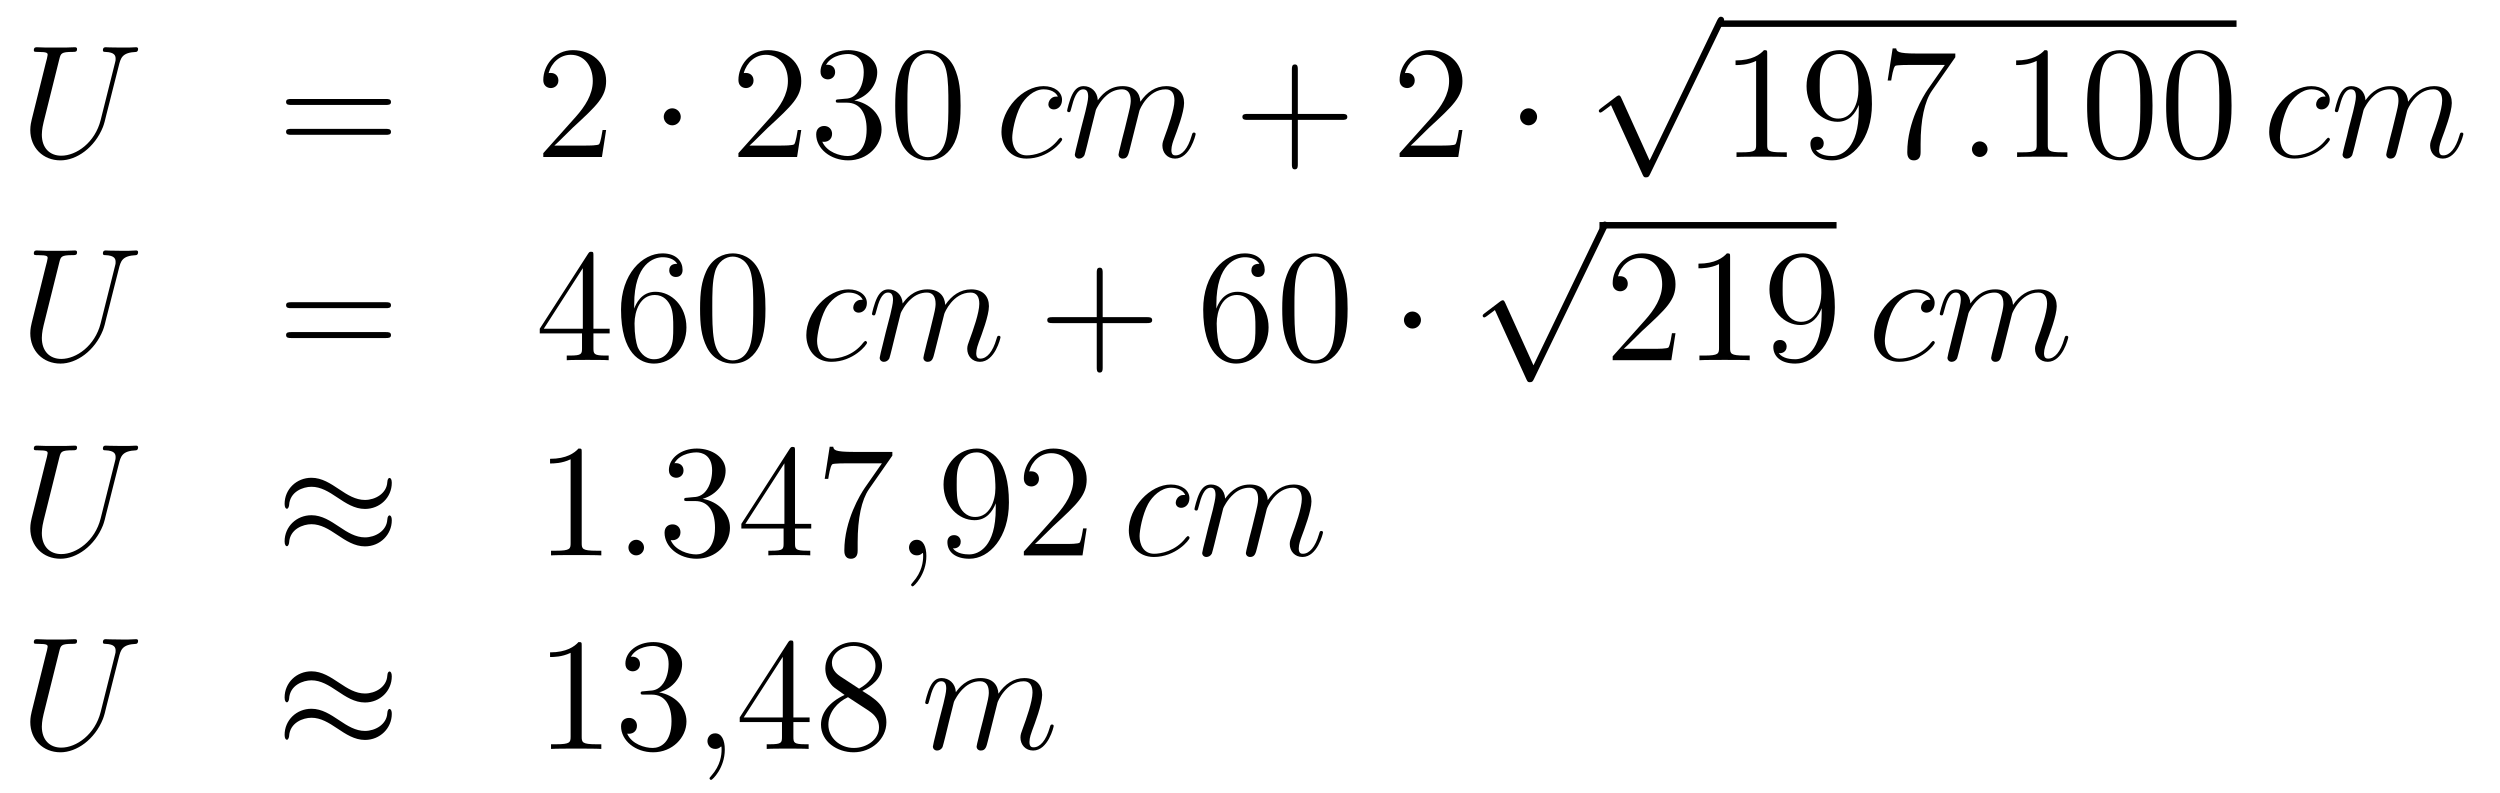 <?xml version='1.0'?>
<!-- This file was generated by dvisvgm 1.14.1 -->
<svg height='59pt' version='1.1' viewBox='0 -59 186 59' width='186pt' xmlns='http://www.w3.org/2000/svg' xmlns:xlink='http://www.w3.org/1999/xlink'>
<g id='page1'>
<g transform='matrix(1 0 0 1 -132 608)'>
<path d='M139.489 -658.069C139.07 -656.396 137.684 -655.416 136.56 -655.416C135.699 -655.416 135.113 -655.989 135.113 -656.982C135.113 -657.029 135.113 -657.388 135.245 -657.914L136.417 -662.612C136.524 -663.018 136.548 -663.138 137.397 -663.138C137.612 -663.138 137.732 -663.138 137.732 -663.353C137.732 -663.485 137.624 -663.485 137.552 -663.485C137.337 -663.485 137.086 -663.461 136.859 -663.461H135.448C135.221 -663.461 134.97 -663.485 134.743 -663.485C134.659 -663.485 134.516 -663.485 134.516 -663.258C134.516 -663.138 134.6 -663.138 134.827 -663.138C135.544 -663.138 135.544 -663.042 135.544 -662.911C135.544 -662.839 135.46 -662.493 135.4 -662.289L134.36 -658.105C134.325 -657.974 134.253 -657.651 134.253 -657.328C134.253 -656.013 135.197 -655.069 136.5 -655.069C137.708 -655.069 139.047 -656.025 139.656 -657.543C139.74 -657.747 139.848 -658.165 139.919 -658.488C140.039 -658.918 140.29 -659.97 140.373 -660.281L140.828 -662.074C140.983 -662.696 141.079 -663.09 142.131 -663.138C142.226 -663.15 142.274 -663.246 142.274 -663.353C142.274 -663.485 142.167 -663.485 142.119 -663.485C141.951 -663.485 141.736 -663.461 141.569 -663.461H141.007C140.266 -663.461 139.883 -663.485 139.871 -663.485C139.8 -663.485 139.656 -663.485 139.656 -663.258C139.656 -663.138 139.752 -663.138 139.835 -663.138C140.553 -663.114 140.601 -662.839 140.601 -662.624C140.601 -662.516 140.601 -662.481 140.553 -662.313L139.489 -658.069Z' fill-rule='evenodd'/>
<path d='M160.707 -659.193C160.874 -659.193 161.09 -659.193 161.09 -659.408C161.09 -659.635 160.886 -659.635 160.707 -659.635H153.666C153.499 -659.635 153.284 -659.635 153.284 -659.42C153.284 -659.193 153.487 -659.193 153.666 -659.193H160.707ZM160.707 -656.97C160.874 -656.97 161.09 -656.97 161.09 -657.185C161.09 -657.412 160.886 -657.412 160.707 -657.412H153.666C153.499 -657.412 153.284 -657.412 153.284 -657.197C153.284 -656.97 153.487 -656.97 153.666 -656.97H160.707Z' fill-rule='evenodd'/>
<path d='M177.095 -657.328H176.832C176.796 -657.125 176.7 -656.467 176.581 -656.276C176.497 -656.169 175.816 -656.169 175.457 -656.169H173.246C173.569 -656.444 174.298 -657.209 174.609 -657.496C176.425 -659.169 177.095 -659.791 177.095 -660.974C177.095 -662.349 176.007 -663.269 174.621 -663.269C173.234 -663.269 172.421 -662.086 172.421 -661.058C172.421 -660.448 172.947 -660.448 172.983 -660.448C173.234 -660.448 173.544 -660.627 173.544 -661.01C173.544 -661.345 173.317 -661.572 172.983 -661.572C172.875 -661.572 172.851 -661.572 172.815 -661.56C173.043 -662.373 173.688 -662.923 174.465 -662.923C175.481 -662.923 176.103 -662.074 176.103 -660.974C176.103 -659.958 175.517 -659.073 174.836 -658.308L172.421 -655.607V-655.32H176.784L177.095 -657.328Z' fill-rule='evenodd'/>
<path d='M182.649 -658.308C182.649 -658.655 182.363 -658.942 182.016 -658.942C181.669 -658.942 181.382 -658.655 181.382 -658.308C181.382 -657.962 181.669 -657.675 182.016 -657.675C182.363 -657.675 182.649 -657.962 182.649 -658.308Z' fill-rule='evenodd'/>
<path d='M191.613 -657.328H191.35C191.314 -657.125 191.219 -656.467 191.099 -656.276C191.016 -656.169 190.334 -656.169 189.976 -656.169H187.764C188.087 -656.444 188.816 -657.209 189.127 -657.496C190.944 -659.169 191.613 -659.791 191.613 -660.974C191.613 -662.349 190.525 -663.269 189.139 -663.269C187.752 -663.269 186.939 -662.086 186.939 -661.058C186.939 -660.448 187.465 -660.448 187.501 -660.448C187.752 -660.448 188.063 -660.627 188.063 -661.01C188.063 -661.345 187.836 -661.572 187.501 -661.572C187.393 -661.572 187.37 -661.572 187.334 -661.56C187.561 -662.373 188.206 -662.923 188.983 -662.923C189.999 -662.923 190.621 -662.074 190.621 -660.974C190.621 -659.958 190.035 -659.073 189.354 -658.308L186.939 -655.607V-655.32H191.303L191.613 -657.328ZM194.434 -659.612C194.23 -659.6 194.182 -659.587 194.182 -659.48C194.182 -659.361 194.242 -659.361 194.456 -659.361H195.007C196.022 -659.361 196.477 -658.524 196.477 -657.376C196.477 -655.81 195.665 -655.392 195.078 -655.392C194.504 -655.392 193.524 -655.667 193.177 -656.456C193.56 -656.396 193.907 -656.611 193.907 -657.041C193.907 -657.388 193.656 -657.627 193.321 -657.627C193.034 -657.627 192.724 -657.46 192.724 -657.006C192.724 -655.942 193.788 -655.069 195.114 -655.069C196.537 -655.069 197.588 -656.157 197.588 -657.364C197.588 -658.464 196.704 -659.325 195.557 -659.528C196.596 -659.827 197.266 -660.699 197.266 -661.632C197.266 -662.576 196.286 -663.269 195.126 -663.269C193.931 -663.269 193.046 -662.54 193.046 -661.668C193.046 -661.189 193.417 -661.094 193.596 -661.094C193.847 -661.094 194.134 -661.273 194.134 -661.632C194.134 -662.014 193.847 -662.182 193.584 -662.182C193.512 -662.182 193.489 -662.182 193.453 -662.17C193.907 -662.982 195.03 -662.982 195.09 -662.982C195.485 -662.982 196.262 -662.803 196.262 -661.632C196.262 -661.405 196.226 -660.735 195.88 -660.221C195.521 -659.695 195.114 -659.659 194.791 -659.647L194.434 -659.612ZM203.468 -659.145C203.468 -660.138 203.408 -661.106 202.979 -662.014C202.488 -663.007 201.628 -663.269 201.042 -663.269C200.348 -663.269 199.5 -662.923 199.057 -661.931C198.722 -661.177 198.604 -660.436 198.604 -659.145C198.604 -657.986 198.688 -657.113 199.117 -656.264C199.584 -655.356 200.408 -655.069 201.03 -655.069C202.07 -655.069 202.668 -655.691 203.015 -656.384C203.444 -657.28 203.468 -658.452 203.468 -659.145ZM201.03 -655.308C200.647 -655.308 199.871 -655.523 199.643 -656.826C199.512 -657.543 199.512 -658.452 199.512 -659.289C199.512 -660.269 199.512 -661.153 199.703 -661.859C199.907 -662.66 200.516 -663.03 201.03 -663.03C201.485 -663.03 202.177 -662.755 202.405 -661.728C202.56 -661.046 202.56 -660.102 202.56 -659.289C202.56 -658.488 202.56 -657.579 202.428 -656.85C202.201 -655.535 201.449 -655.308 201.03 -655.308Z' fill-rule='evenodd'/>
<path d='M210.704 -659.815C210.478 -659.815 210.37 -659.815 210.202 -659.671C210.131 -659.612 209.999 -659.432 209.999 -659.241C209.999 -659.002 210.179 -658.858 210.406 -658.858C210.692 -658.858 211.015 -659.097 211.015 -659.576C211.015 -660.149 210.466 -660.592 209.64 -660.592C208.074 -660.592 206.508 -658.882 206.508 -657.185C206.508 -656.145 207.154 -655.2 208.373 -655.2C209.999 -655.2 211.027 -656.467 211.027 -656.623C211.027 -656.695 210.955 -656.754 210.907 -656.754C210.871 -656.754 210.859 -656.742 210.752 -656.635C209.987 -655.619 208.852 -655.44 208.397 -655.44C207.572 -655.44 207.31 -656.157 207.31 -656.754C207.31 -657.173 207.512 -658.332 207.943 -659.145C208.254 -659.707 208.9 -660.353 209.652 -660.353C209.808 -660.353 210.466 -660.329 210.704 -659.815ZM213.533 -658.822C213.557 -658.894 213.856 -659.492 214.297 -659.874C214.608 -660.161 215.015 -660.353 215.482 -660.353C215.959 -660.353 216.127 -659.994 216.127 -659.516C216.127 -659.444 216.127 -659.205 215.983 -658.643L215.684 -657.412C215.588 -657.053 215.362 -656.169 215.338 -656.037C215.29 -655.858 215.218 -655.547 215.218 -655.499C215.218 -655.332 215.35 -655.2 215.528 -655.2C215.887 -655.2 215.947 -655.475 216.055 -655.906L216.773 -658.763C216.796 -658.858 217.417 -660.353 218.732 -660.353C219.211 -660.353 219.378 -659.994 219.378 -659.516C219.378 -658.847 218.912 -657.543 218.648 -656.826C218.542 -656.539 218.482 -656.384 218.482 -656.169C218.482 -655.631 218.852 -655.2 219.426 -655.2C220.537 -655.2 220.956 -656.958 220.956 -657.029C220.956 -657.089 220.908 -657.137 220.837 -657.137C220.729 -657.137 220.717 -657.101 220.657 -656.898C220.382 -655.942 219.94 -655.44 219.462 -655.44C219.342 -655.44 219.151 -655.452 219.151 -655.834C219.151 -656.145 219.294 -656.527 219.342 -656.659C219.558 -657.232 220.096 -658.643 220.096 -659.337C220.096 -660.054 219.677 -660.592 218.768 -660.592C217.968 -660.592 217.322 -660.138 216.844 -659.432C216.808 -660.078 216.414 -660.592 215.516 -660.592C214.453 -660.592 213.892 -659.839 213.676 -659.54C213.64 -660.221 213.15 -660.592 212.624 -660.592C212.278 -660.592 212.003 -660.424 211.775 -659.97C211.56 -659.54 211.393 -658.811 211.393 -658.763C211.393 -658.715 211.441 -658.655 211.524 -658.655C211.62 -658.655 211.632 -658.667 211.704 -658.942C211.883 -659.647 212.11 -660.353 212.588 -660.353C212.863 -660.353 212.959 -660.161 212.959 -659.803C212.959 -659.54 212.839 -659.073 212.755 -658.703L212.422 -657.412C212.374 -657.185 212.242 -656.647 212.182 -656.432C212.098 -656.121 211.967 -655.559 211.967 -655.499C211.967 -655.332 212.098 -655.2 212.278 -655.2C212.422 -655.2 212.588 -655.272 212.684 -655.452C212.708 -655.511 212.815 -655.93 212.875 -656.169L213.138 -657.245L213.533 -658.822Z' fill-rule='evenodd'/>
<path d='M228.558 -658.081H231.858C232.025 -658.081 232.24 -658.081 232.24 -658.297C232.24 -658.524 232.037 -658.524 231.858 -658.524H228.558V-661.823C228.558 -661.99 228.558 -662.206 228.343 -662.206C228.116 -662.206 228.116 -662.002 228.116 -661.823V-658.524H224.816C224.65 -658.524 224.434 -658.524 224.434 -658.308C224.434 -658.081 224.638 -658.081 224.816 -658.081H228.116V-654.782C228.116 -654.615 228.116 -654.4 228.331 -654.4C228.558 -654.4 228.558 -654.603 228.558 -654.782V-658.081Z' fill-rule='evenodd'/>
<path d='M240.805 -657.328H240.542C240.506 -657.125 240.41 -656.467 240.292 -656.276C240.208 -656.169 239.526 -656.169 239.168 -656.169H236.957C237.28 -656.444 238.008 -657.209 238.319 -657.496C240.136 -659.169 240.805 -659.791 240.805 -660.974C240.805 -662.349 239.718 -663.269 238.331 -663.269C236.945 -663.269 236.131 -662.086 236.131 -661.058C236.131 -660.448 236.658 -660.448 236.693 -660.448C236.945 -660.448 237.256 -660.627 237.256 -661.01C237.256 -661.345 237.028 -661.572 236.693 -661.572C236.586 -661.572 236.562 -661.572 236.526 -661.56C236.753 -662.373 237.398 -662.923 238.176 -662.923C239.191 -662.923 239.813 -662.074 239.813 -660.974C239.813 -659.958 239.227 -659.073 238.547 -658.308L236.131 -655.607V-655.32H240.494L240.805 -657.328Z' fill-rule='evenodd'/>
<path d='M246.36 -658.308C246.36 -658.655 246.073 -658.942 245.726 -658.942S245.093 -658.655 245.093 -658.308C245.093 -657.962 245.38 -657.675 245.726 -657.675S246.36 -657.962 246.36 -658.308Z' fill-rule='evenodd'/>
<path d='M254.73 -655.059L252.626 -659.709C252.542 -659.901 252.482 -659.901 252.446 -659.901C252.436 -659.901 252.376 -659.901 252.244 -659.805L251.108 -658.944C250.952 -658.825 250.952 -658.789 250.952 -658.753C250.952 -658.693 250.988 -658.622 251.072 -658.622C251.144 -658.622 251.347 -658.789 251.479 -658.885C251.55 -658.944 251.73 -659.076 251.861 -659.172L254.216 -653.995C254.299 -653.804 254.359 -653.804 254.467 -653.804C254.646 -653.804 254.682 -653.876 254.766 -654.043L260.194 -665.28C260.276 -665.448 260.276 -665.495 260.276 -665.519C260.276 -665.639 260.182 -665.758 260.038 -665.758C259.942 -665.758 259.859 -665.698 259.763 -665.507L254.73 -655.059Z' fill-rule='evenodd'/>
<path d='M260 -665H298.398V-665.481H260'/>
<path d='M263.48 -662.982C263.48 -663.258 263.48 -663.269 263.24 -663.269C262.954 -662.947 262.356 -662.504 261.125 -662.504V-662.158C261.4 -662.158 261.997 -662.158 262.655 -662.468V-656.24C262.655 -655.81 262.619 -655.667 261.568 -655.667H261.197V-655.32C261.52 -655.344 262.679 -655.344 263.074 -655.344S264.616 -655.344 264.938 -655.32V-655.667H264.568C263.515 -655.667 263.48 -655.81 263.48 -656.24V-662.982ZM270.293 -658.799C270.293 -655.977 269.036 -655.392 268.32 -655.392C268.033 -655.392 267.4 -655.428 267.101 -655.846H267.173C267.256 -655.822 267.686 -655.894 267.686 -656.336C267.686 -656.599 267.506 -656.826 267.196 -656.826C266.885 -656.826 266.694 -656.623 266.694 -656.312C266.694 -655.571 267.292 -655.069 268.332 -655.069C269.826 -655.069 271.272 -656.659 271.272 -659.253C271.272 -662.468 269.934 -663.269 268.882 -663.269C267.566 -663.269 266.407 -662.17 266.407 -660.592C266.407 -659.014 267.518 -657.938 268.714 -657.938C269.599 -657.938 270.053 -658.583 270.293 -659.193V-658.799ZM268.762 -658.177C268.009 -658.177 267.686 -658.787 267.578 -659.014C267.388 -659.468 267.388 -660.042 267.388 -660.58C267.388 -661.249 267.388 -661.823 267.698 -662.313C267.913 -662.636 268.236 -662.982 268.882 -662.982C269.563 -662.982 269.91 -662.385 270.029 -662.11C270.268 -661.524 270.268 -660.508 270.268 -660.329C270.268 -659.325 269.814 -658.177 268.762 -658.177ZM277.475 -662.743V-663.018H274.594C273.148 -663.018 273.124 -663.174 273.076 -663.401H272.813L272.442 -661.01H272.705C272.741 -661.225 272.849 -661.967 273.005 -662.098C273.1 -662.17 273.996 -662.17 274.164 -662.17H276.698L275.431 -660.353C275.108 -659.887 273.901 -657.926 273.901 -655.679C273.901 -655.547 273.901 -655.069 274.391 -655.069C274.894 -655.069 274.894 -655.535 274.894 -655.691V-656.288C274.894 -658.069 275.18 -659.456 275.742 -660.257L277.475 -662.743Z' fill-rule='evenodd'/>
<path d='M279.874 -655.894C279.874 -656.24 279.587 -656.48 279.299 -656.48C278.953 -656.48 278.713 -656.193 278.713 -655.906C278.713 -655.559 279.001 -655.32 279.288 -655.32C279.634 -655.32 279.874 -655.607 279.874 -655.894Z' fill-rule='evenodd'/>
<path d='M284.354 -662.982C284.354 -663.258 284.354 -663.269 284.116 -663.269C283.829 -662.947 283.231 -662.504 282 -662.504V-662.158C282.275 -662.158 282.872 -662.158 283.53 -662.468V-656.24C283.53 -655.81 283.494 -655.667 282.442 -655.667H282.072V-655.32C282.395 -655.344 283.554 -655.344 283.949 -655.344C284.342 -655.344 285.491 -655.344 285.814 -655.32V-655.667H285.443C284.39 -655.667 284.354 -655.81 284.354 -656.24V-662.982ZM292.147 -659.145C292.147 -660.138 292.087 -661.106 291.658 -662.014C291.167 -663.007 290.306 -663.269 289.721 -663.269C289.027 -663.269 288.179 -662.923 287.736 -661.931C287.401 -661.177 287.282 -660.436 287.282 -659.145C287.282 -657.986 287.365 -657.113 287.796 -656.264C288.263 -655.356 289.087 -655.069 289.709 -655.069C290.749 -655.069 291.347 -655.691 291.694 -656.384C292.123 -657.28 292.147 -658.452 292.147 -659.145ZM289.709 -655.308C289.326 -655.308 288.55 -655.523 288.322 -656.826C288.191 -657.543 288.191 -658.452 288.191 -659.289C288.191 -660.269 288.191 -661.153 288.382 -661.859C288.586 -662.66 289.195 -663.03 289.709 -663.03C290.162 -663.03 290.856 -662.755 291.084 -661.728C291.239 -661.046 291.239 -660.102 291.239 -659.289C291.239 -658.488 291.239 -657.579 291.107 -656.85C290.88 -655.535 290.128 -655.308 289.709 -655.308ZM298.027 -659.145C298.027 -660.138 297.967 -661.106 297.538 -662.014C297.047 -663.007 296.186 -663.269 295.601 -663.269C294.907 -663.269 294.059 -662.923 293.616 -661.931C293.281 -661.177 293.162 -660.436 293.162 -659.145C293.162 -657.986 293.245 -657.113 293.676 -656.264C294.142 -655.356 294.967 -655.069 295.589 -655.069C296.629 -655.069 297.227 -655.691 297.574 -656.384C298.003 -657.28 298.027 -658.452 298.027 -659.145ZM295.589 -655.308C295.206 -655.308 294.43 -655.523 294.202 -656.826C294.071 -657.543 294.071 -658.452 294.071 -659.289C294.071 -660.269 294.071 -661.153 294.262 -661.859C294.466 -662.66 295.075 -663.03 295.589 -663.03C296.042 -663.03 296.736 -662.755 296.964 -661.728C297.119 -661.046 297.119 -660.102 297.119 -659.289C297.119 -658.488 297.119 -657.579 296.987 -656.85C296.76 -655.535 296.008 -655.308 295.589 -655.308Z' fill-rule='evenodd'/>
<path d='M305.023 -659.815C304.795 -659.815 304.688 -659.815 304.52 -659.671C304.45 -659.612 304.318 -659.432 304.318 -659.241C304.318 -659.002 304.496 -658.858 304.724 -658.858C305.011 -658.858 305.334 -659.097 305.334 -659.576C305.334 -660.149 304.783 -660.592 303.959 -660.592C302.393 -660.592 300.827 -658.882 300.827 -657.185C300.827 -656.145 301.472 -655.2 302.692 -655.2C304.318 -655.2 305.346 -656.467 305.346 -656.623C305.346 -656.695 305.274 -656.754 305.226 -656.754C305.19 -656.754 305.178 -656.742 305.071 -656.635C304.306 -655.619 303.17 -655.44 302.716 -655.44C301.891 -655.44 301.628 -656.157 301.628 -656.754C301.628 -657.173 301.831 -658.332 302.261 -659.145C302.572 -659.707 303.218 -660.353 303.971 -660.353C304.127 -660.353 304.783 -660.329 305.023 -659.815ZM307.852 -658.822C307.876 -658.894 308.174 -659.492 308.616 -659.874C308.927 -660.161 309.334 -660.353 309.799 -660.353C310.278 -660.353 310.445 -659.994 310.445 -659.516C310.445 -659.444 310.445 -659.205 310.302 -658.643L310.003 -657.412C309.907 -657.053 309.68 -656.169 309.656 -656.037C309.608 -655.858 309.536 -655.547 309.536 -655.499C309.536 -655.332 309.668 -655.2 309.847 -655.2C310.206 -655.2 310.266 -655.475 310.374 -655.906L311.09 -658.763C311.114 -658.858 311.736 -660.353 313.051 -660.353C313.529 -660.353 313.697 -659.994 313.697 -659.516C313.697 -658.847 313.23 -657.543 312.967 -656.826C312.86 -656.539 312.8 -656.384 312.8 -656.169C312.8 -655.631 313.171 -655.2 313.745 -655.2C314.856 -655.2 315.275 -656.958 315.275 -657.029C315.275 -657.089 315.227 -657.137 315.155 -657.137C315.048 -657.137 315.036 -657.101 314.976 -656.898C314.701 -655.942 314.258 -655.44 313.781 -655.44C313.661 -655.44 313.47 -655.452 313.47 -655.834C313.47 -656.145 313.613 -656.527 313.661 -656.659C313.876 -657.232 314.414 -658.643 314.414 -659.337C314.414 -660.054 313.996 -660.592 313.087 -660.592C312.286 -660.592 311.64 -660.138 311.162 -659.432C311.126 -660.078 310.732 -660.592 309.835 -660.592C308.772 -660.592 308.21 -659.839 307.994 -659.54C307.958 -660.221 307.469 -660.592 306.943 -660.592C306.596 -660.592 306.322 -660.424 306.094 -659.97C305.879 -659.54 305.712 -658.811 305.712 -658.763C305.712 -658.715 305.759 -658.655 305.843 -658.655C305.939 -658.655 305.951 -658.667 306.022 -658.942C306.202 -659.647 306.428 -660.353 306.907 -660.353C307.182 -660.353 307.278 -660.161 307.278 -659.803C307.278 -659.54 307.158 -659.073 307.074 -658.703L306.739 -657.412C306.692 -657.185 306.56 -656.647 306.5 -656.432C306.416 -656.121 306.286 -655.559 306.286 -655.499C306.286 -655.332 306.416 -655.2 306.596 -655.2C306.739 -655.2 306.907 -655.272 307.002 -655.452C307.026 -655.511 307.134 -655.93 307.194 -656.169L307.457 -657.245L307.852 -658.822Z' fill-rule='evenodd'/>
<path d='M139.489 -642.949C139.07 -641.276 137.684 -640.296 136.56 -640.296C135.699 -640.296 135.113 -640.869 135.113 -641.862C135.113 -641.909 135.113 -642.268 135.245 -642.794L136.417 -647.492C136.524 -647.898 136.548 -648.018 137.397 -648.018C137.612 -648.018 137.732 -648.018 137.732 -648.233C137.732 -648.365 137.624 -648.365 137.552 -648.365C137.337 -648.365 137.086 -648.341 136.859 -648.341H135.448C135.221 -648.341 134.97 -648.365 134.743 -648.365C134.659 -648.365 134.516 -648.365 134.516 -648.138C134.516 -648.018 134.6 -648.018 134.827 -648.018C135.544 -648.018 135.544 -647.922 135.544 -647.791C135.544 -647.719 135.46 -647.373 135.4 -647.169L134.36 -642.985C134.325 -642.854 134.253 -642.531 134.253 -642.208C134.253 -640.893 135.197 -639.949 136.5 -639.949C137.708 -639.949 139.047 -640.905 139.656 -642.423C139.74 -642.627 139.848 -643.045 139.919 -643.368C140.039 -643.798 140.29 -644.85 140.373 -645.161L140.828 -646.954C140.983 -647.576 141.079 -647.97 142.131 -648.018C142.226 -648.03 142.274 -648.126 142.274 -648.233C142.274 -648.365 142.167 -648.365 142.119 -648.365C141.951 -648.365 141.736 -648.341 141.569 -648.341H141.007C140.266 -648.341 139.883 -648.365 139.871 -648.365C139.8 -648.365 139.656 -648.365 139.656 -648.138C139.656 -648.018 139.752 -648.018 139.835 -648.018C140.553 -647.994 140.601 -647.719 140.601 -647.504C140.601 -647.396 140.601 -647.361 140.553 -647.193L139.489 -642.949Z' fill-rule='evenodd'/>
<path d='M160.707 -644.073C160.874 -644.073 161.09 -644.073 161.09 -644.288C161.09 -644.515 160.886 -644.515 160.707 -644.515H153.666C153.499 -644.515 153.284 -644.515 153.284 -644.3C153.284 -644.073 153.487 -644.073 153.666 -644.073H160.707ZM160.707 -641.85C160.874 -641.85 161.09 -641.85 161.09 -642.065C161.09 -642.292 160.886 -642.292 160.707 -642.292H153.666C153.499 -642.292 153.284 -642.292 153.284 -642.077C153.284 -641.85 153.487 -641.85 153.666 -641.85H160.707Z' fill-rule='evenodd'/>
<path d='M176.151 -647.982C176.151 -648.209 176.151 -648.269 175.983 -648.269C175.888 -648.269 175.852 -648.269 175.756 -648.126L172.158 -642.543V-642.196H175.302V-641.108C175.302 -640.666 175.278 -640.547 174.405 -640.547H174.166V-640.2C174.441 -640.224 175.386 -640.224 175.72 -640.224C176.055 -640.224 177.011 -640.224 177.286 -640.2V-640.547H177.047C176.186 -640.547 176.151 -640.666 176.151 -641.108V-642.196H177.358V-642.543H176.151V-647.982ZM175.362 -647.05V-642.543H172.457L175.362 -647.05ZM179.185 -644.36C179.185 -647.384 180.656 -647.862 181.301 -647.862C181.732 -647.862 182.162 -647.731 182.389 -647.373C182.246 -647.373 181.791 -647.373 181.791 -646.882C181.791 -646.619 181.971 -646.392 182.282 -646.392C182.58 -646.392 182.784 -646.572 182.784 -646.918C182.784 -647.54 182.329 -648.149 181.289 -648.149C179.783 -648.149 178.205 -646.608 178.205 -643.977C178.205 -640.69 179.64 -639.949 180.656 -639.949C181.959 -639.949 183.07 -641.085 183.07 -642.639C183.07 -644.228 181.959 -645.292 180.764 -645.292C179.699 -645.292 179.305 -644.372 179.185 -644.037V-644.36ZM180.656 -640.272C179.903 -640.272 179.544 -640.941 179.436 -641.192C179.329 -641.503 179.209 -642.089 179.209 -642.926C179.209 -643.87 179.64 -645.053 180.716 -645.053C181.373 -645.053 181.72 -644.611 181.899 -644.205C182.09 -643.762 182.09 -643.165 182.09 -642.651C182.09 -642.041 182.09 -641.503 181.863 -641.049C181.564 -640.475 181.134 -640.272 180.656 -640.272ZM188.95 -644.025C188.95 -645.018 188.891 -645.986 188.46 -646.894C187.97 -647.887 187.109 -648.149 186.524 -648.149C185.83 -648.149 184.982 -647.803 184.539 -646.811C184.205 -646.057 184.085 -645.316 184.085 -644.025C184.085 -642.866 184.169 -641.993 184.599 -641.144C185.065 -640.236 185.89 -639.949 186.512 -639.949C187.552 -639.949 188.149 -640.571 188.496 -641.264C188.927 -642.16 188.95 -643.332 188.95 -644.025ZM186.512 -640.188C186.129 -640.188 185.352 -640.403 185.125 -641.706C184.994 -642.423 184.994 -643.332 184.994 -644.169C184.994 -645.149 184.994 -646.033 185.185 -646.739C185.388 -647.54 185.998 -647.91 186.512 -647.91C186.966 -647.91 187.659 -647.635 187.887 -646.608C188.042 -645.926 188.042 -644.982 188.042 -644.169C188.042 -643.368 188.042 -642.459 187.91 -641.73C187.683 -640.415 186.93 -640.188 186.512 -640.188Z' fill-rule='evenodd'/>
<path d='M196.186 -644.695C195.959 -644.695 195.851 -644.695 195.684 -644.551C195.612 -644.492 195.481 -644.312 195.481 -644.121C195.481 -643.882 195.66 -643.738 195.887 -643.738C196.174 -643.738 196.496 -643.977 196.496 -644.456C196.496 -645.029 195.947 -645.472 195.122 -645.472C193.556 -645.472 191.99 -643.762 191.99 -642.065C191.99 -641.025 192.636 -640.08 193.855 -640.08C195.481 -640.08 196.508 -641.347 196.508 -641.503C196.508 -641.575 196.436 -641.634 196.39 -641.634C196.354 -641.634 196.342 -641.622 196.234 -641.515C195.469 -640.499 194.333 -640.32 193.879 -640.32C193.054 -640.32 192.791 -641.037 192.791 -641.634C192.791 -642.053 192.994 -643.212 193.424 -644.025C193.735 -644.587 194.381 -645.233 195.134 -645.233C195.289 -645.233 195.947 -645.209 196.186 -644.695ZM199.014 -643.702C199.038 -643.774 199.337 -644.372 199.78 -644.754C200.09 -645.041 200.497 -645.233 200.963 -645.233C201.44 -645.233 201.608 -644.874 201.608 -644.396C201.608 -644.324 201.608 -644.085 201.464 -643.523L201.166 -642.292C201.071 -641.933 200.843 -641.049 200.819 -640.917C200.772 -640.738 200.7 -640.427 200.7 -640.379C200.7 -640.212 200.832 -640.08 201.011 -640.08C201.37 -640.08 201.428 -640.355 201.536 -640.786L202.254 -643.643C202.278 -643.738 202.9 -645.233 204.215 -645.233C204.692 -645.233 204.86 -644.874 204.86 -644.396C204.86 -643.727 204.394 -642.423 204.131 -641.706C204.023 -641.419 203.963 -641.264 203.963 -641.049C203.963 -640.511 204.334 -640.08 204.907 -640.08C206.02 -640.08 206.437 -641.838 206.437 -641.909C206.437 -641.969 206.39 -642.017 206.318 -642.017C206.21 -642.017 206.198 -641.981 206.138 -641.778C205.864 -640.822 205.422 -640.32 204.943 -640.32C204.824 -640.32 204.632 -640.332 204.632 -640.714C204.632 -641.025 204.776 -641.407 204.824 -641.539C205.039 -642.112 205.577 -643.523 205.577 -644.217C205.577 -644.934 205.159 -645.472 204.251 -645.472C203.449 -645.472 202.804 -645.018 202.326 -644.312C202.29 -644.958 201.895 -645.472 200.999 -645.472C199.934 -645.472 199.373 -644.719 199.158 -644.42C199.122 -645.101 198.632 -645.472 198.106 -645.472C197.759 -645.472 197.484 -645.304 197.257 -644.85C197.042 -644.42 196.874 -643.691 196.874 -643.643C196.874 -643.595 196.922 -643.535 197.006 -643.535C197.102 -643.535 197.113 -643.547 197.185 -643.822C197.365 -644.527 197.592 -645.233 198.07 -645.233C198.344 -645.233 198.44 -645.041 198.44 -644.683C198.44 -644.42 198.32 -643.953 198.238 -643.583L197.903 -642.292C197.855 -642.065 197.723 -641.527 197.664 -641.312C197.58 -641.001 197.448 -640.439 197.448 -640.379C197.448 -640.212 197.58 -640.08 197.759 -640.08C197.903 -640.08 198.07 -640.152 198.166 -640.332C198.19 -640.391 198.298 -640.81 198.356 -641.049L198.62 -642.125L199.014 -643.702Z' fill-rule='evenodd'/>
<path d='M214.04 -642.961H217.339C217.506 -642.961 217.722 -642.961 217.722 -643.177C217.722 -643.404 217.518 -643.404 217.339 -643.404H214.04V-646.703C214.04 -646.87 214.04 -647.086 213.824 -647.086C213.598 -647.086 213.598 -646.882 213.598 -646.703V-643.404H210.299C210.131 -643.404 209.916 -643.404 209.916 -643.188C209.916 -642.961 210.119 -642.961 210.299 -642.961H213.598V-639.662C213.598 -639.495 213.598 -639.28 213.812 -639.28C214.04 -639.28 214.04 -639.483 214.04 -639.662V-642.961Z' fill-rule='evenodd'/>
<path d='M222.498 -644.36C222.498 -647.384 223.968 -647.862 224.614 -647.862C225.044 -647.862 225.474 -647.731 225.702 -647.373C225.558 -647.373 225.103 -647.373 225.103 -646.882C225.103 -646.619 225.283 -646.392 225.594 -646.392C225.893 -646.392 226.096 -646.572 226.096 -646.918C226.096 -647.54 225.642 -648.149 224.602 -648.149C223.096 -648.149 221.518 -646.608 221.518 -643.977C221.518 -640.69 222.952 -639.949 223.968 -639.949C225.271 -639.949 226.382 -641.085 226.382 -642.639C226.382 -644.228 225.271 -645.292 224.076 -645.292C223.012 -645.292 222.617 -644.372 222.498 -644.037V-644.36ZM223.968 -640.272C223.214 -640.272 222.857 -640.941 222.749 -641.192C222.641 -641.503 222.522 -642.089 222.522 -642.926C222.522 -643.87 222.952 -645.053 224.028 -645.053C224.686 -645.053 225.032 -644.611 225.211 -644.205C225.403 -643.762 225.403 -643.165 225.403 -642.651C225.403 -642.041 225.403 -641.503 225.175 -641.049C224.876 -640.475 224.446 -640.272 223.968 -640.272ZM232.262 -644.025C232.262 -645.018 232.202 -645.986 231.773 -646.894C231.282 -647.887 230.422 -648.149 229.836 -648.149C229.142 -648.149 228.294 -647.803 227.851 -646.811C227.516 -646.057 227.398 -645.316 227.398 -644.025C227.398 -642.866 227.482 -641.993 227.911 -641.144C228.378 -640.236 229.202 -639.949 229.824 -639.949C230.864 -639.949 231.462 -640.571 231.809 -641.264C232.238 -642.16 232.262 -643.332 232.262 -644.025ZM229.824 -640.188C229.441 -640.188 228.665 -640.403 228.437 -641.706C228.306 -642.423 228.306 -643.332 228.306 -644.169C228.306 -645.149 228.306 -646.033 228.497 -646.739C228.701 -647.54 229.31 -647.91 229.824 -647.91C230.278 -647.91 230.971 -647.635 231.199 -646.608C231.354 -645.926 231.354 -644.982 231.354 -644.169C231.354 -643.368 231.354 -642.459 231.222 -641.73C230.995 -640.415 230.243 -640.188 229.824 -640.188Z' fill-rule='evenodd'/>
<path d='M237.72 -643.188C237.72 -643.535 237.433 -643.822 237.086 -643.822C236.74 -643.822 236.453 -643.535 236.453 -643.188C236.453 -642.842 236.74 -642.555 237.086 -642.555C237.433 -642.555 237.72 -642.842 237.72 -643.188Z' fill-rule='evenodd'/>
<path d='M246.09 -639.819L243.986 -644.469C243.902 -644.661 243.842 -644.661 243.806 -644.661C243.796 -644.661 243.736 -644.661 243.604 -644.565L242.468 -643.704C242.312 -643.585 242.312 -643.549 242.312 -643.513C242.312 -643.453 242.348 -643.382 242.432 -643.382C242.504 -643.382 242.707 -643.549 242.839 -643.645C242.91 -643.704 243.09 -643.836 243.221 -643.932L245.576 -638.755C245.659 -638.564 245.719 -638.564 245.827 -638.564C246.006 -638.564 246.042 -638.636 246.126 -638.803L251.554 -650.04C251.636 -650.208 251.636 -650.255 251.636 -650.279C251.636 -650.399 251.542 -650.518 251.398 -650.518C251.302 -650.518 251.219 -650.458 251.123 -650.267L246.09 -639.819Z' fill-rule='evenodd'/>
<path d='M251 -650H268.64V-650.481H251'/>
<path d='M256.657 -642.208H256.394C256.358 -642.005 256.262 -641.347 256.142 -641.156C256.06 -641.049 255.378 -641.049 255.019 -641.049H252.808C253.13 -641.324 253.86 -642.089 254.171 -642.376C255.988 -644.049 256.657 -644.671 256.657 -645.854C256.657 -647.229 255.569 -648.149 254.183 -648.149C252.796 -648.149 251.983 -646.966 251.983 -645.938C251.983 -645.328 252.509 -645.328 252.545 -645.328C252.796 -645.328 253.106 -645.507 253.106 -645.89C253.106 -646.225 252.88 -646.452 252.545 -646.452C252.437 -646.452 252.413 -646.452 252.377 -646.44C252.605 -647.253 253.25 -647.803 254.027 -647.803C255.043 -647.803 255.665 -646.954 255.665 -645.854C255.665 -644.838 255.079 -643.953 254.398 -643.188L251.983 -640.487V-640.2H256.346L256.657 -642.208ZM260.719 -647.862C260.719 -648.138 260.719 -648.149 260.48 -648.149C260.194 -647.827 259.596 -647.384 258.365 -647.384V-647.038C258.64 -647.038 259.237 -647.038 259.895 -647.348V-641.12C259.895 -640.69 259.859 -640.547 258.806 -640.547H258.437V-640.2C258.76 -640.224 259.919 -640.224 260.314 -640.224C260.708 -640.224 261.856 -640.224 262.178 -640.2V-640.547H261.808C260.755 -640.547 260.719 -640.69 260.719 -641.12V-647.862ZM267.532 -643.679C267.532 -640.857 266.276 -640.272 265.56 -640.272C265.273 -640.272 264.64 -640.308 264.341 -640.726H264.412C264.496 -640.702 264.926 -640.774 264.926 -641.216C264.926 -641.479 264.746 -641.706 264.436 -641.706C264.125 -641.706 263.934 -641.503 263.934 -641.192C263.934 -640.451 264.532 -639.949 265.572 -639.949C267.066 -639.949 268.512 -641.539 268.512 -644.133C268.512 -647.348 267.174 -648.149 266.122 -648.149C264.806 -648.149 263.647 -647.05 263.647 -645.472C263.647 -643.894 264.758 -642.818 265.954 -642.818C266.839 -642.818 267.293 -643.463 267.532 -644.073V-643.679ZM266.002 -643.057C265.249 -643.057 264.926 -643.667 264.818 -643.894C264.628 -644.348 264.628 -644.922 264.628 -645.46C264.628 -646.129 264.628 -646.703 264.938 -647.193C265.153 -647.516 265.476 -647.862 266.122 -647.862C266.803 -647.862 267.15 -647.265 267.269 -646.99C267.508 -646.404 267.508 -645.388 267.508 -645.209C267.508 -644.205 267.054 -643.057 266.002 -643.057Z' fill-rule='evenodd'/>
<path d='M275.628 -644.695C275.401 -644.695 275.293 -644.695 275.125 -644.551C275.054 -644.492 274.922 -644.312 274.922 -644.121C274.922 -643.882 275.102 -643.738 275.329 -643.738C275.616 -643.738 275.939 -643.977 275.939 -644.456C275.939 -645.029 275.389 -645.472 274.564 -645.472C272.998 -645.472 271.432 -643.762 271.432 -642.065C271.432 -641.025 272.077 -640.08 273.296 -640.08C274.922 -640.08 275.951 -641.347 275.951 -641.503C275.951 -641.575 275.879 -641.634 275.831 -641.634C275.795 -641.634 275.783 -641.622 275.676 -641.515C274.91 -640.499 273.775 -640.32 273.32 -640.32C272.496 -640.32 272.233 -641.037 272.233 -641.634C272.233 -642.053 272.436 -643.212 272.867 -644.025C273.178 -644.587 273.823 -645.233 274.576 -645.233C274.732 -645.233 275.389 -645.209 275.628 -644.695ZM278.456 -643.702C278.48 -643.774 278.779 -644.372 279.221 -644.754C279.532 -645.041 279.938 -645.233 280.405 -645.233C280.883 -645.233 281.051 -644.874 281.051 -644.396C281.051 -644.324 281.051 -644.085 280.907 -643.523L280.608 -642.292C280.512 -641.933 280.285 -641.049 280.261 -640.917C280.213 -640.738 280.142 -640.427 280.142 -640.379C280.142 -640.212 280.273 -640.08 280.452 -640.08C280.811 -640.08 280.871 -640.355 280.979 -640.786L281.696 -643.643C281.719 -643.738 282.341 -645.233 283.656 -645.233C284.135 -645.233 284.302 -644.874 284.302 -644.396C284.302 -643.727 283.836 -642.423 283.572 -641.706C283.465 -641.419 283.405 -641.264 283.405 -641.049C283.405 -640.511 283.776 -640.08 284.35 -640.08C285.461 -640.08 285.88 -641.838 285.88 -641.909C285.88 -641.969 285.832 -642.017 285.761 -642.017C285.653 -642.017 285.641 -641.981 285.581 -641.778C285.306 -640.822 284.863 -640.32 284.386 -640.32C284.266 -640.32 284.075 -640.332 284.075 -640.714C284.075 -641.025 284.218 -641.407 284.266 -641.539C284.482 -642.112 285.019 -643.523 285.019 -644.217C285.019 -644.934 284.6 -645.472 283.692 -645.472C282.892 -645.472 282.246 -645.018 281.767 -644.312C281.731 -644.958 281.338 -645.472 280.44 -645.472C279.377 -645.472 278.815 -644.719 278.599 -644.42C278.563 -645.101 278.074 -645.472 277.548 -645.472C277.201 -645.472 276.926 -645.304 276.698 -644.85C276.484 -644.42 276.317 -643.691 276.317 -643.643C276.317 -643.595 276.365 -643.535 276.448 -643.535C276.544 -643.535 276.556 -643.547 276.628 -643.822C276.806 -644.527 277.033 -645.233 277.512 -645.233C277.787 -645.233 277.883 -645.041 277.883 -644.683C277.883 -644.42 277.763 -643.953 277.679 -643.583L277.345 -642.292C277.297 -642.065 277.165 -641.527 277.105 -641.312C277.022 -641.001 276.89 -640.439 276.89 -640.379C276.89 -640.212 277.022 -640.08 277.201 -640.08C277.345 -640.08 277.512 -640.152 277.608 -640.332C277.632 -640.391 277.739 -640.81 277.799 -641.049L278.062 -642.125L278.456 -643.702Z' fill-rule='evenodd'/>
<path d='M139.489 -628.429C139.07 -626.756 137.684 -625.776 136.56 -625.776C135.699 -625.776 135.113 -626.349 135.113 -627.342C135.113 -627.389 135.113 -627.748 135.245 -628.274L136.417 -632.972C136.524 -633.378 136.548 -633.498 137.397 -633.498C137.612 -633.498 137.732 -633.498 137.732 -633.713C137.732 -633.845 137.624 -633.845 137.552 -633.845C137.337 -633.845 137.086 -633.821 136.859 -633.821H135.448C135.221 -633.821 134.97 -633.845 134.743 -633.845C134.659 -633.845 134.516 -633.845 134.516 -633.618C134.516 -633.498 134.6 -633.498 134.827 -633.498C135.544 -633.498 135.544 -633.402 135.544 -633.271C135.544 -633.199 135.46 -632.853 135.4 -632.649L134.36 -628.465C134.325 -628.334 134.253 -628.011 134.253 -627.688C134.253 -626.373 135.197 -625.429 136.5 -625.429C137.708 -625.429 139.047 -626.385 139.656 -627.903C139.74 -628.107 139.848 -628.525 139.919 -628.848C140.039 -629.278 140.29 -630.33 140.373 -630.641L140.828 -632.434C140.983 -633.056 141.079 -633.45 142.131 -633.498C142.226 -633.51 142.274 -633.606 142.274 -633.713C142.274 -633.845 142.167 -633.845 142.119 -633.845C141.951 -633.845 141.736 -633.821 141.569 -633.821H141.007C140.266 -633.821 139.883 -633.845 139.871 -633.845C139.8 -633.845 139.656 -633.845 139.656 -633.618C139.656 -633.498 139.752 -633.498 139.835 -633.498C140.553 -633.474 140.601 -633.199 140.601 -632.984C140.601 -632.876 140.601 -632.841 140.553 -632.673L139.489 -628.429Z' fill-rule='evenodd'/>
<path d='M161.149 -631.083C161.149 -631.334 161.065 -631.442 160.981 -631.442C160.934 -631.442 160.826 -631.394 160.814 -631.119C160.766 -630.294 159.93 -629.804 159.152 -629.804C158.459 -629.804 157.861 -630.175 157.24 -630.593C156.594 -631.023 155.949 -631.454 155.172 -631.454C154.06 -631.454 153.175 -630.605 153.175 -629.505C153.175 -629.242 153.271 -629.147 153.343 -629.147C153.462 -629.147 153.51 -629.374 153.51 -629.422C153.57 -630.426 154.55 -630.784 155.172 -630.784C155.865 -630.784 156.463 -630.414 157.085 -629.995C157.73 -629.565 158.376 -629.135 159.152 -629.135C160.264 -629.135 161.149 -629.983 161.149 -631.083ZM161.149 -628.286C161.149 -628.633 161.005 -628.657 160.981 -628.657C160.934 -628.657 160.826 -628.597 160.814 -628.334C160.766 -627.509 159.93 -627.019 159.152 -627.019C158.459 -627.019 157.861 -627.389 157.24 -627.808C156.594 -628.238 155.949 -628.668 155.172 -628.668C154.06 -628.668 153.175 -627.82 153.175 -626.72C153.175 -626.457 153.271 -626.361 153.343 -626.361C153.462 -626.361 153.51 -626.588 153.51 -626.636C153.57 -627.64 154.55 -627.999 155.172 -627.999C155.865 -627.999 156.463 -627.628 157.085 -627.21C157.73 -626.78 158.376 -626.349 159.152 -626.349C160.288 -626.349 161.149 -627.234 161.149 -628.286Z' fill-rule='evenodd'/>
<path d='M175.279 -633.342C175.279 -633.618 175.279 -633.629 175.04 -633.629C174.753 -633.307 174.155 -632.864 172.924 -632.864V-632.518C173.199 -632.518 173.797 -632.518 174.454 -632.828V-626.6C174.454 -626.17 174.418 -626.027 173.366 -626.027H172.996V-625.68C173.318 -625.704 174.478 -625.704 174.873 -625.704C175.267 -625.704 176.415 -625.704 176.738 -625.68V-626.027H176.367C175.315 -626.027 175.279 -626.17 175.279 -626.6V-633.342Z' fill-rule='evenodd'/>
<path d='M179.915 -626.254C179.915 -626.6 179.628 -626.84 179.341 -626.84C178.994 -626.84 178.755 -626.553 178.755 -626.266C178.755 -625.919 179.042 -625.68 179.329 -625.68C179.676 -625.68 179.915 -625.967 179.915 -626.254Z' fill-rule='evenodd'/>
<path d='M183.153 -629.972C182.95 -629.96 182.902 -629.947 182.902 -629.84C182.902 -629.721 182.962 -629.721 183.177 -629.721H183.727C184.743 -629.721 185.197 -628.884 185.197 -627.736C185.197 -626.17 184.384 -625.752 183.798 -625.752C183.225 -625.752 182.244 -626.027 181.898 -626.816C182.28 -626.756 182.627 -626.971 182.627 -627.401C182.627 -627.748 182.376 -627.987 182.041 -627.987C181.754 -627.987 181.443 -627.82 181.443 -627.366C181.443 -626.302 182.508 -625.429 183.834 -625.429C185.257 -625.429 186.309 -626.517 186.309 -627.724C186.309 -628.824 185.424 -629.685 184.277 -629.888C185.317 -630.187 185.986 -631.059 185.986 -631.992C185.986 -632.936 185.006 -633.629 183.846 -633.629C182.651 -633.629 181.766 -632.9 181.766 -632.028C181.766 -631.549 182.137 -631.454 182.316 -631.454C182.567 -631.454 182.854 -631.633 182.854 -631.992C182.854 -632.374 182.567 -632.542 182.304 -632.542C182.232 -632.542 182.209 -632.542 182.173 -632.53C182.627 -633.342 183.751 -633.342 183.81 -633.342C184.205 -633.342 184.982 -633.163 184.982 -631.992C184.982 -631.765 184.946 -631.095 184.599 -630.581C184.241 -630.055 183.834 -630.019 183.512 -630.007L183.153 -629.972ZM191.149 -633.462C191.149 -633.689 191.149 -633.749 190.981 -633.749C190.886 -633.749 190.85 -633.749 190.754 -633.606L187.156 -628.023V-627.676H190.3V-626.588C190.3 -626.146 190.276 -626.027 189.403 -626.027H189.164V-625.68C189.439 -625.704 190.384 -625.704 190.718 -625.704C191.053 -625.704 192.01 -625.704 192.284 -625.68V-626.027H192.046C191.185 -626.027 191.149 -626.146 191.149 -626.588V-627.676H192.356V-628.023H191.149V-633.462ZM190.36 -632.53V-628.023H187.455L190.36 -632.53ZM198.391 -633.103V-633.378H195.51C194.064 -633.378 194.04 -633.534 193.992 -633.761H193.729L193.358 -631.37H193.621C193.657 -631.585 193.765 -632.327 193.921 -632.458C194.016 -632.53 194.912 -632.53 195.08 -632.53H197.615L196.348 -630.713C196.025 -630.247 194.818 -628.286 194.818 -626.039C194.818 -625.907 194.818 -625.429 195.307 -625.429C195.81 -625.429 195.81 -625.895 195.81 -626.051V-626.648C195.81 -628.429 196.097 -629.816 196.658 -630.617L198.391 -633.103Z' fill-rule='evenodd'/>
<path d='M200.921 -625.632C200.921 -626.326 200.694 -626.84 200.204 -626.84C199.822 -626.84 199.63 -626.529 199.63 -626.266C199.63 -626.003 199.81 -625.68 200.215 -625.68C200.371 -625.68 200.503 -625.728 200.61 -625.835C200.634 -625.859 200.646 -625.859 200.658 -625.859C200.682 -625.859 200.682 -625.692 200.682 -625.632C200.682 -625.238 200.61 -624.461 199.918 -623.684C199.786 -623.54 199.786 -623.516 199.786 -623.493C199.786 -623.433 199.846 -623.373 199.906 -623.373C200 -623.373 200.921 -624.258 200.921 -625.632Z' fill-rule='evenodd'/>
<path d='M206.083 -629.159C206.083 -626.337 204.828 -625.752 204.112 -625.752C203.825 -625.752 203.191 -625.788 202.892 -626.206H202.963C203.047 -626.182 203.478 -626.254 203.478 -626.696C203.478 -626.959 203.298 -627.186 202.987 -627.186S202.486 -626.983 202.486 -626.672C202.486 -625.931 203.083 -625.429 204.124 -625.429C205.618 -625.429 207.064 -627.019 207.064 -629.613C207.064 -632.828 205.726 -633.629 204.673 -633.629C203.358 -633.629 202.199 -632.53 202.199 -630.952C202.199 -629.374 203.31 -628.298 204.505 -628.298C205.391 -628.298 205.844 -628.943 206.083 -629.553V-629.159ZM204.553 -628.537C203.801 -628.537 203.478 -629.147 203.37 -629.374C203.179 -629.828 203.179 -630.402 203.179 -630.94C203.179 -631.609 203.179 -632.183 203.49 -632.673C203.705 -632.996 204.028 -633.342 204.673 -633.342C205.355 -633.342 205.702 -632.745 205.82 -632.47C206.059 -631.884 206.059 -630.868 206.059 -630.689C206.059 -629.685 205.606 -628.537 204.553 -628.537ZM212.848 -627.688H212.585C212.549 -627.485 212.454 -626.827 212.334 -626.636C212.25 -626.529 211.568 -626.529 211.211 -626.529H208.999C209.322 -626.804 210.05 -627.569 210.362 -627.856C212.179 -629.529 212.848 -630.151 212.848 -631.334C212.848 -632.709 211.76 -633.629 210.373 -633.629C208.987 -633.629 208.174 -632.446 208.174 -631.418C208.174 -630.808 208.7 -630.808 208.736 -630.808C208.987 -630.808 209.298 -630.987 209.298 -631.37C209.298 -631.705 209.07 -631.932 208.736 -631.932C208.628 -631.932 208.604 -631.932 208.568 -631.92C208.796 -632.733 209.441 -633.283 210.218 -633.283C211.235 -633.283 211.856 -632.434 211.856 -631.334C211.856 -630.318 211.271 -629.433 210.589 -628.668L208.174 -625.967V-625.68H212.538L212.848 -627.688Z' fill-rule='evenodd'/>
<path d='M220.181 -630.175C219.953 -630.175 219.846 -630.175 219.678 -630.031C219.606 -629.972 219.475 -629.792 219.475 -629.601C219.475 -629.362 219.654 -629.218 219.882 -629.218C220.169 -629.218 220.492 -629.457 220.492 -629.936C220.492 -630.509 219.941 -630.952 219.116 -630.952C217.55 -630.952 215.984 -629.242 215.984 -627.545C215.984 -626.505 216.63 -625.56 217.849 -625.56C219.475 -625.56 220.504 -626.827 220.504 -626.983C220.504 -627.055 220.432 -627.114 220.384 -627.114C220.348 -627.114 220.336 -627.102 220.228 -626.995C219.463 -625.979 218.328 -625.8 217.873 -625.8C217.049 -625.8 216.785 -626.517 216.785 -627.114C216.785 -627.533 216.989 -628.692 217.418 -629.505C217.729 -630.067 218.375 -630.713 219.128 -630.713C219.283 -630.713 219.941 -630.689 220.181 -630.175ZM223.009 -629.182C223.033 -629.254 223.332 -629.852 223.774 -630.234C224.084 -630.521 224.491 -630.713 224.957 -630.713C225.436 -630.713 225.602 -630.354 225.602 -629.876C225.602 -629.804 225.602 -629.565 225.46 -629.003L225.161 -627.772C225.065 -627.413 224.838 -626.529 224.814 -626.397C224.766 -626.218 224.694 -625.907 224.694 -625.859C224.694 -625.692 224.826 -625.56 225.005 -625.56C225.364 -625.56 225.424 -625.835 225.532 -626.266L226.248 -629.123C226.272 -629.218 226.894 -630.713 228.209 -630.713C228.686 -630.713 228.854 -630.354 228.854 -629.876C228.854 -629.207 228.388 -627.903 228.125 -627.186C228.018 -626.899 227.958 -626.744 227.958 -626.529C227.958 -625.991 228.329 -625.56 228.902 -625.56C230.014 -625.56 230.432 -627.318 230.432 -627.389C230.432 -627.449 230.384 -627.497 230.312 -627.497C230.204 -627.497 230.194 -627.461 230.134 -627.258C229.859 -626.302 229.416 -625.8 228.938 -625.8C228.818 -625.8 228.628 -625.812 228.628 -626.194C228.628 -626.505 228.77 -626.887 228.818 -627.019C229.033 -627.592 229.572 -629.003 229.572 -629.697C229.572 -630.414 229.153 -630.952 228.245 -630.952C227.443 -630.952 226.798 -630.498 226.32 -629.792C226.284 -630.438 225.889 -630.952 224.993 -630.952C223.93 -630.952 223.368 -630.199 223.152 -629.9C223.116 -630.581 222.626 -630.952 222.101 -630.952C221.754 -630.952 221.479 -630.784 221.251 -630.33C221.036 -629.9 220.868 -629.171 220.868 -629.123C220.868 -629.075 220.916 -629.015 221 -629.015C221.096 -629.015 221.108 -629.027 221.179 -629.302C221.359 -630.007 221.586 -630.713 222.065 -630.713C222.34 -630.713 222.434 -630.521 222.434 -630.163C222.434 -629.9 222.316 -629.433 222.232 -629.063L221.897 -627.772C221.849 -627.545 221.718 -627.007 221.658 -626.792C221.574 -626.481 221.443 -625.919 221.443 -625.859C221.443 -625.692 221.574 -625.56 221.754 -625.56C221.897 -625.56 222.065 -625.632 222.16 -625.812C222.184 -625.871 222.292 -626.29 222.352 -626.529L222.614 -627.605L223.009 -629.182Z' fill-rule='evenodd'/>
<path d='M139.489 -614.029C139.07 -612.356 137.684 -611.376 136.56 -611.376C135.699 -611.376 135.113 -611.949 135.113 -612.942C135.113 -612.989 135.113 -613.348 135.245 -613.874L136.417 -618.572C136.524 -618.978 136.548 -619.098 137.397 -619.098C137.612 -619.098 137.732 -619.098 137.732 -619.313C137.732 -619.445 137.624 -619.445 137.552 -619.445C137.337 -619.445 137.086 -619.421 136.859 -619.421H135.448C135.221 -619.421 134.97 -619.445 134.743 -619.445C134.659 -619.445 134.516 -619.445 134.516 -619.218C134.516 -619.098 134.6 -619.098 134.827 -619.098C135.544 -619.098 135.544 -619.002 135.544 -618.871C135.544 -618.799 135.46 -618.453 135.4 -618.249L134.36 -614.065C134.325 -613.934 134.253 -613.611 134.253 -613.288C134.253 -611.973 135.197 -611.029 136.5 -611.029C137.708 -611.029 139.047 -611.985 139.656 -613.503C139.74 -613.707 139.848 -614.125 139.919 -614.448C140.039 -614.878 140.29 -615.93 140.373 -616.241L140.828 -618.034C140.983 -618.656 141.079 -619.05 142.131 -619.098C142.226 -619.11 142.274 -619.206 142.274 -619.313C142.274 -619.445 142.167 -619.445 142.119 -619.445C141.951 -619.445 141.736 -619.421 141.569 -619.421H141.007C140.266 -619.421 139.883 -619.445 139.871 -619.445C139.8 -619.445 139.656 -619.445 139.656 -619.218C139.656 -619.098 139.752 -619.098 139.835 -619.098C140.553 -619.074 140.601 -618.799 140.601 -618.584C140.601 -618.476 140.601 -618.441 140.553 -618.273L139.489 -614.029Z' fill-rule='evenodd'/>
<path d='M161.149 -616.683C161.149 -616.934 161.065 -617.042 160.981 -617.042C160.934 -617.042 160.826 -616.994 160.814 -616.719C160.766 -615.894 159.93 -615.404 159.152 -615.404C158.459 -615.404 157.861 -615.775 157.24 -616.193C156.594 -616.623 155.949 -617.054 155.172 -617.054C154.06 -617.054 153.175 -616.205 153.175 -615.105C153.175 -614.842 153.271 -614.747 153.343 -614.747C153.462 -614.747 153.51 -614.974 153.51 -615.022C153.57 -616.026 154.55 -616.384 155.172 -616.384C155.865 -616.384 156.463 -616.014 157.085 -615.595C157.73 -615.165 158.376 -614.735 159.152 -614.735C160.264 -614.735 161.149 -615.583 161.149 -616.683ZM161.149 -613.886C161.149 -614.233 161.005 -614.257 160.981 -614.257C160.934 -614.257 160.826 -614.197 160.814 -613.934C160.766 -613.109 159.93 -612.619 159.152 -612.619C158.459 -612.619 157.861 -612.989 157.24 -613.408C156.594 -613.838 155.949 -614.268 155.172 -614.268C154.06 -614.268 153.175 -613.42 153.175 -612.32C153.175 -612.057 153.271 -611.961 153.343 -611.961C153.462 -611.961 153.51 -612.188 153.51 -612.236C153.57 -613.24 154.55 -613.599 155.172 -613.599C155.865 -613.599 156.463 -613.228 157.085 -612.81C157.73 -612.38 158.376 -611.949 159.152 -611.949C160.288 -611.949 161.149 -612.834 161.149 -613.886Z' fill-rule='evenodd'/>
<path d='M175.279 -618.942C175.279 -619.218 175.279 -619.229 175.04 -619.229C174.753 -618.907 174.155 -618.464 172.924 -618.464V-618.118C173.199 -618.118 173.797 -618.118 174.454 -618.428V-612.2C174.454 -611.77 174.418 -611.627 173.366 -611.627H172.996V-611.28C173.318 -611.304 174.478 -611.304 174.873 -611.304C175.267 -611.304 176.415 -611.304 176.738 -611.28V-611.627H176.367C175.315 -611.627 175.279 -611.77 175.279 -612.2V-618.942ZM179.916 -615.572C179.712 -615.56 179.665 -615.547 179.665 -615.44C179.665 -615.321 179.725 -615.321 179.94 -615.321H180.49C181.506 -615.321 181.96 -614.484 181.96 -613.336C181.96 -611.77 181.147 -611.352 180.561 -611.352C179.987 -611.352 179.007 -611.627 178.661 -612.416C179.043 -612.356 179.39 -612.571 179.39 -613.001C179.39 -613.348 179.139 -613.587 178.804 -613.587C178.517 -613.587 178.206 -613.42 178.206 -612.966C178.206 -611.902 179.27 -611.029 180.597 -611.029C182.02 -611.029 183.072 -612.117 183.072 -613.324C183.072 -614.424 182.187 -615.285 181.039 -615.488C182.079 -615.787 182.749 -616.659 182.749 -617.592C182.749 -618.536 181.769 -619.229 180.609 -619.229C179.414 -619.229 178.529 -618.5 178.529 -617.628C178.529 -617.149 178.9 -617.054 179.079 -617.054C179.33 -617.054 179.617 -617.233 179.617 -617.592C179.617 -617.974 179.33 -618.142 179.067 -618.142C178.995 -618.142 178.971 -618.142 178.936 -618.13C179.39 -618.942 180.513 -618.942 180.573 -618.942C180.968 -618.942 181.745 -618.763 181.745 -617.592C181.745 -617.365 181.709 -616.695 181.362 -616.181C181.004 -615.655 180.597 -615.619 180.274 -615.607L179.916 -615.572Z' fill-rule='evenodd'/>
<path d='M185.925 -611.232C185.925 -611.926 185.698 -612.44 185.208 -612.44C184.825 -612.44 184.634 -612.129 184.634 -611.866C184.634 -611.603 184.813 -611.28 185.22 -611.28C185.375 -611.28 185.507 -611.328 185.614 -611.435C185.638 -611.459 185.65 -611.459 185.662 -611.459C185.686 -611.459 185.686 -611.292 185.686 -611.232C185.686 -610.838 185.614 -610.061 184.921 -609.284C184.789 -609.14 184.789 -609.116 184.789 -609.093C184.789 -609.033 184.849 -608.973 184.909 -608.973C185.005 -608.973 185.925 -609.858 185.925 -611.232Z' fill-rule='evenodd'/>
<path d='M191.028 -619.062C191.028 -619.289 191.028 -619.349 190.86 -619.349C190.765 -619.349 190.729 -619.349 190.633 -619.206L187.035 -613.623V-613.276H190.179V-612.188C190.179 -611.746 190.155 -611.627 189.282 -611.627H189.043V-611.28C189.318 -611.304 190.263 -611.304 190.597 -611.304C190.932 -611.304 191.889 -611.304 192.163 -611.28V-611.627H191.924C191.064 -611.627 191.028 -611.746 191.028 -612.188V-613.276H192.235V-613.623H191.028V-619.062ZM190.239 -618.13V-613.623H187.334L190.239 -618.13ZM196.154 -615.595C196.752 -615.918 197.626 -616.468 197.626 -617.472C197.626 -618.512 196.621 -619.229 195.521 -619.229C194.338 -619.229 193.405 -618.357 193.405 -617.269C193.405 -616.863 193.525 -616.456 193.86 -616.05C193.991 -615.894 194.003 -615.882 194.839 -615.297C193.68 -614.759 193.082 -613.958 193.082 -613.085C193.082 -611.818 194.29 -611.029 195.509 -611.029C196.836 -611.029 197.947 -612.009 197.947 -613.264C197.947 -614.484 197.087 -615.022 196.154 -615.595ZM194.528 -616.671C194.374 -616.779 193.895 -617.09 193.895 -617.675C193.895 -618.453 194.708 -618.942 195.509 -618.942C196.369 -618.942 197.135 -618.321 197.135 -617.46C197.135 -616.731 196.609 -616.145 195.916 -615.763L194.528 -616.671ZM195.091 -615.129L196.537 -614.185C196.848 -613.982 197.398 -613.611 197.398 -612.882C197.398 -611.973 196.477 -611.352 195.521 -611.352C194.504 -611.352 193.632 -612.093 193.632 -613.085C193.632 -614.017 194.314 -614.771 195.091 -615.129Z' fill-rule='evenodd'/>
<path d='M202.973 -614.782C202.997 -614.854 203.296 -615.452 203.737 -615.834C204.048 -616.121 204.455 -616.313 204.922 -616.313C205.399 -616.313 205.567 -615.954 205.567 -615.476C205.567 -615.404 205.567 -615.165 205.423 -614.603L205.124 -613.372C205.028 -613.013 204.802 -612.129 204.778 -611.997C204.73 -611.818 204.659 -611.507 204.659 -611.459C204.659 -611.292 204.79 -611.16 204.968 -611.16C205.327 -611.16 205.387 -611.435 205.495 -611.866L206.213 -614.723C206.236 -614.818 206.857 -616.313 208.172 -616.313C208.651 -616.313 208.818 -615.954 208.818 -615.476C208.818 -614.807 208.352 -613.503 208.088 -612.786C207.982 -612.499 207.922 -612.344 207.922 -612.129C207.922 -611.591 208.292 -611.16 208.866 -611.16C209.977 -611.16 210.396 -612.918 210.396 -612.989C210.396 -613.049 210.348 -613.097 210.277 -613.097C210.169 -613.097 210.157 -613.061 210.097 -612.858C209.822 -611.902 209.38 -611.4 208.902 -611.4C208.782 -611.4 208.591 -611.412 208.591 -611.794C208.591 -612.105 208.734 -612.487 208.782 -612.619C208.998 -613.192 209.536 -614.603 209.536 -615.297C209.536 -616.014 209.117 -616.552 208.208 -616.552C207.408 -616.552 206.762 -616.098 206.284 -615.392C206.248 -616.038 205.854 -616.552 204.958 -616.552C203.893 -616.552 203.332 -615.799 203.116 -615.5C203.08 -616.181 202.59 -616.552 202.064 -616.552C201.718 -616.552 201.443 -616.384 201.216 -615.93C201 -615.5 200.833 -614.771 200.833 -614.723C200.833 -614.675 200.881 -614.615 200.964 -614.615C201.06 -614.615 201.072 -614.627 201.144 -614.902C201.323 -615.607 201.55 -616.313 202.028 -616.313C202.303 -616.313 202.399 -616.121 202.399 -615.763C202.399 -615.5 202.279 -615.033 202.195 -614.663L201.862 -613.372C201.814 -613.145 201.682 -612.607 201.622 -612.392C201.539 -612.081 201.407 -611.519 201.407 -611.459C201.407 -611.292 201.539 -611.16 201.718 -611.16C201.862 -611.16 202.028 -611.232 202.124 -611.412C202.148 -611.471 202.255 -611.89 202.315 -612.129L202.578 -613.205L202.973 -614.782Z' fill-rule='evenodd'/>
</g>
</g>
</svg>
